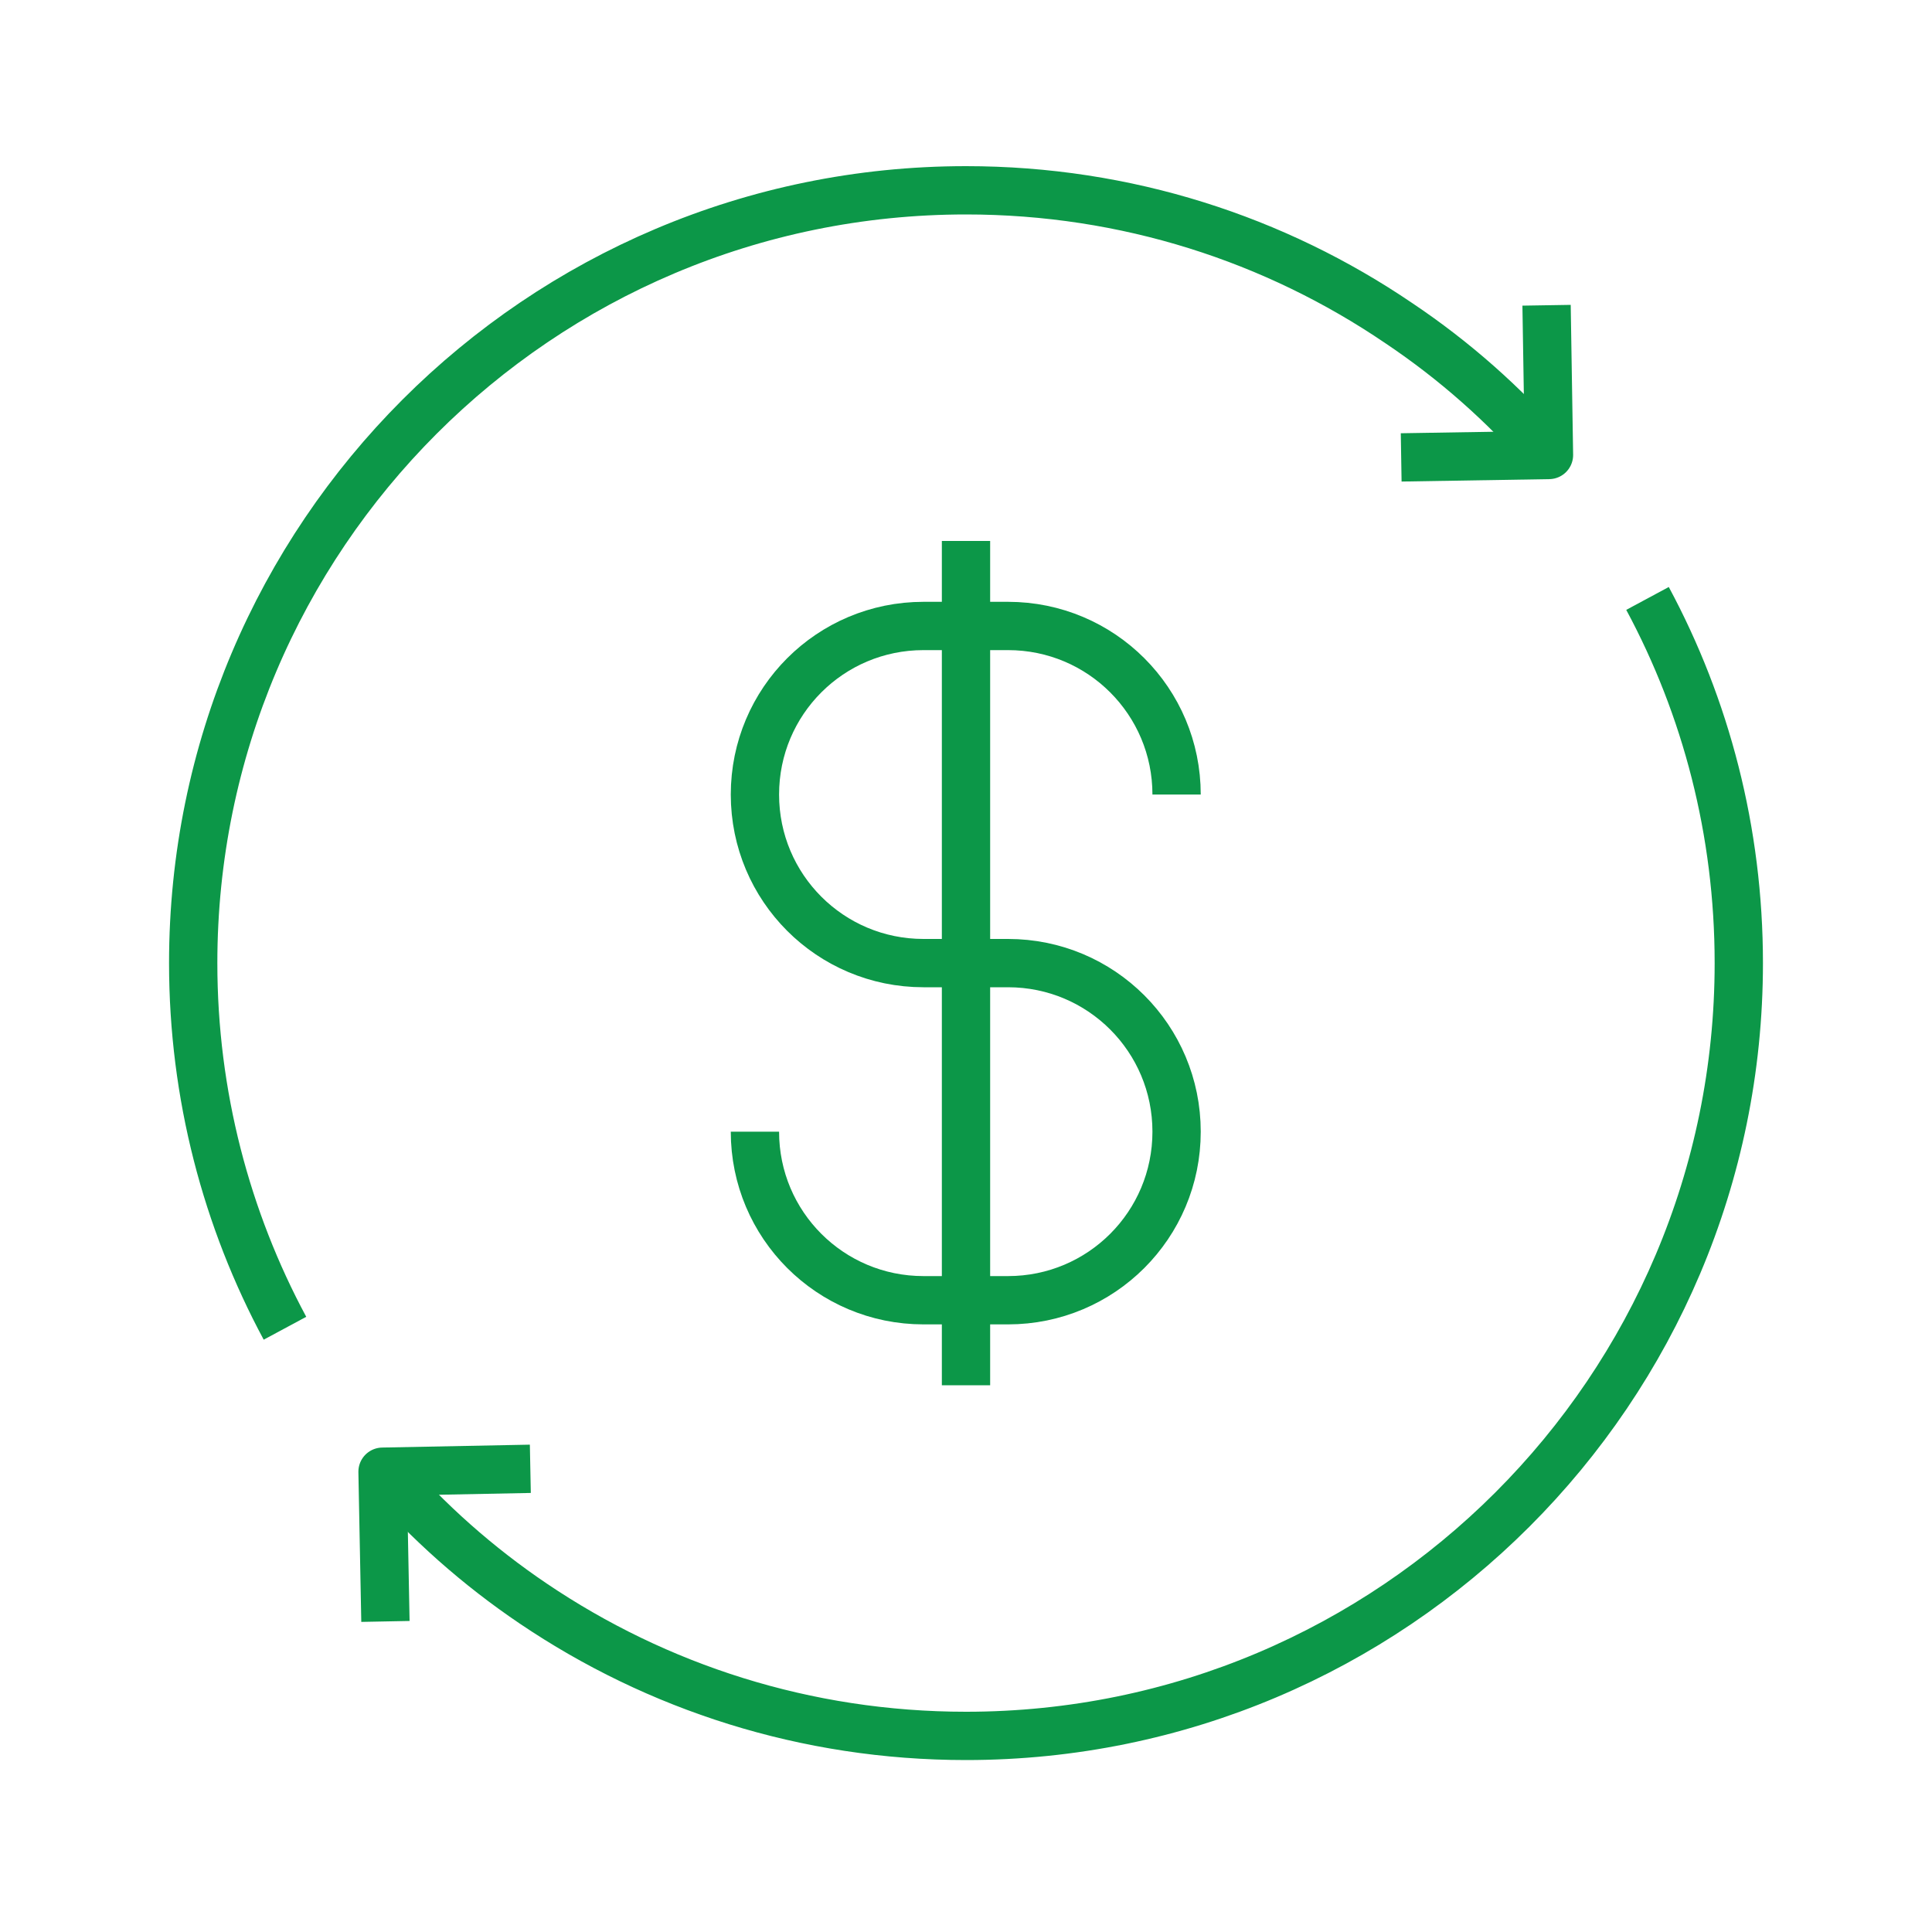 <?xml version="1.0" encoding="UTF-8"?>
<svg xmlns="http://www.w3.org/2000/svg" id="Layer_1" viewBox="0 0 40 40">
  <defs>
    <style>.cls-1{fill:none;stroke:#0c9748;stroke-linejoin:round;}</style>
  </defs>
  <path class="cls-1" d="M34.11,12.39c1.21,2.25,1.89,4.82,1.89,7.55,0,8.84-7.17,16-16,16-3.32,0-6.4-1.01-8.96-2.74-1.14-.77-2.18-1.69-3.08-2.73"></path>
  <path class="cls-1" d="M5.9,27.5c-1.21-2.25-1.9-4.83-1.9-7.56C4,11.11,11.16,3.94,20,3.94c3.32,0,6.4,1.01,8.96,2.75,1.15.77,2.19,1.69,3.09,2.73"></path>
  <polyline class="cls-1" points="29.01 9.47 32.07 9.42 32.02 6.32"></polyline>
  <polyline class="cls-1" points="10.98 30.41 7.92 30.47 7.98 33.57"></polyline>
  <path class="cls-1" d="M15.63,23.43h0c0,1.93,1.56,3.49,3.49,3.49h1.75c1.93,0,3.49-1.56,3.49-3.49h0c0-1.93-1.56-3.49-3.49-3.49h-1.75c-1.93,0-3.49-1.56-3.49-3.49h0c0-1.93,1.56-3.49,3.49-3.49h1.75c1.93,0,3.49,1.56,3.49,3.49h0"></path>
  <line class="cls-1" x1="20" y1="11.2" x2="20" y2="28.68"></line>
</svg>
